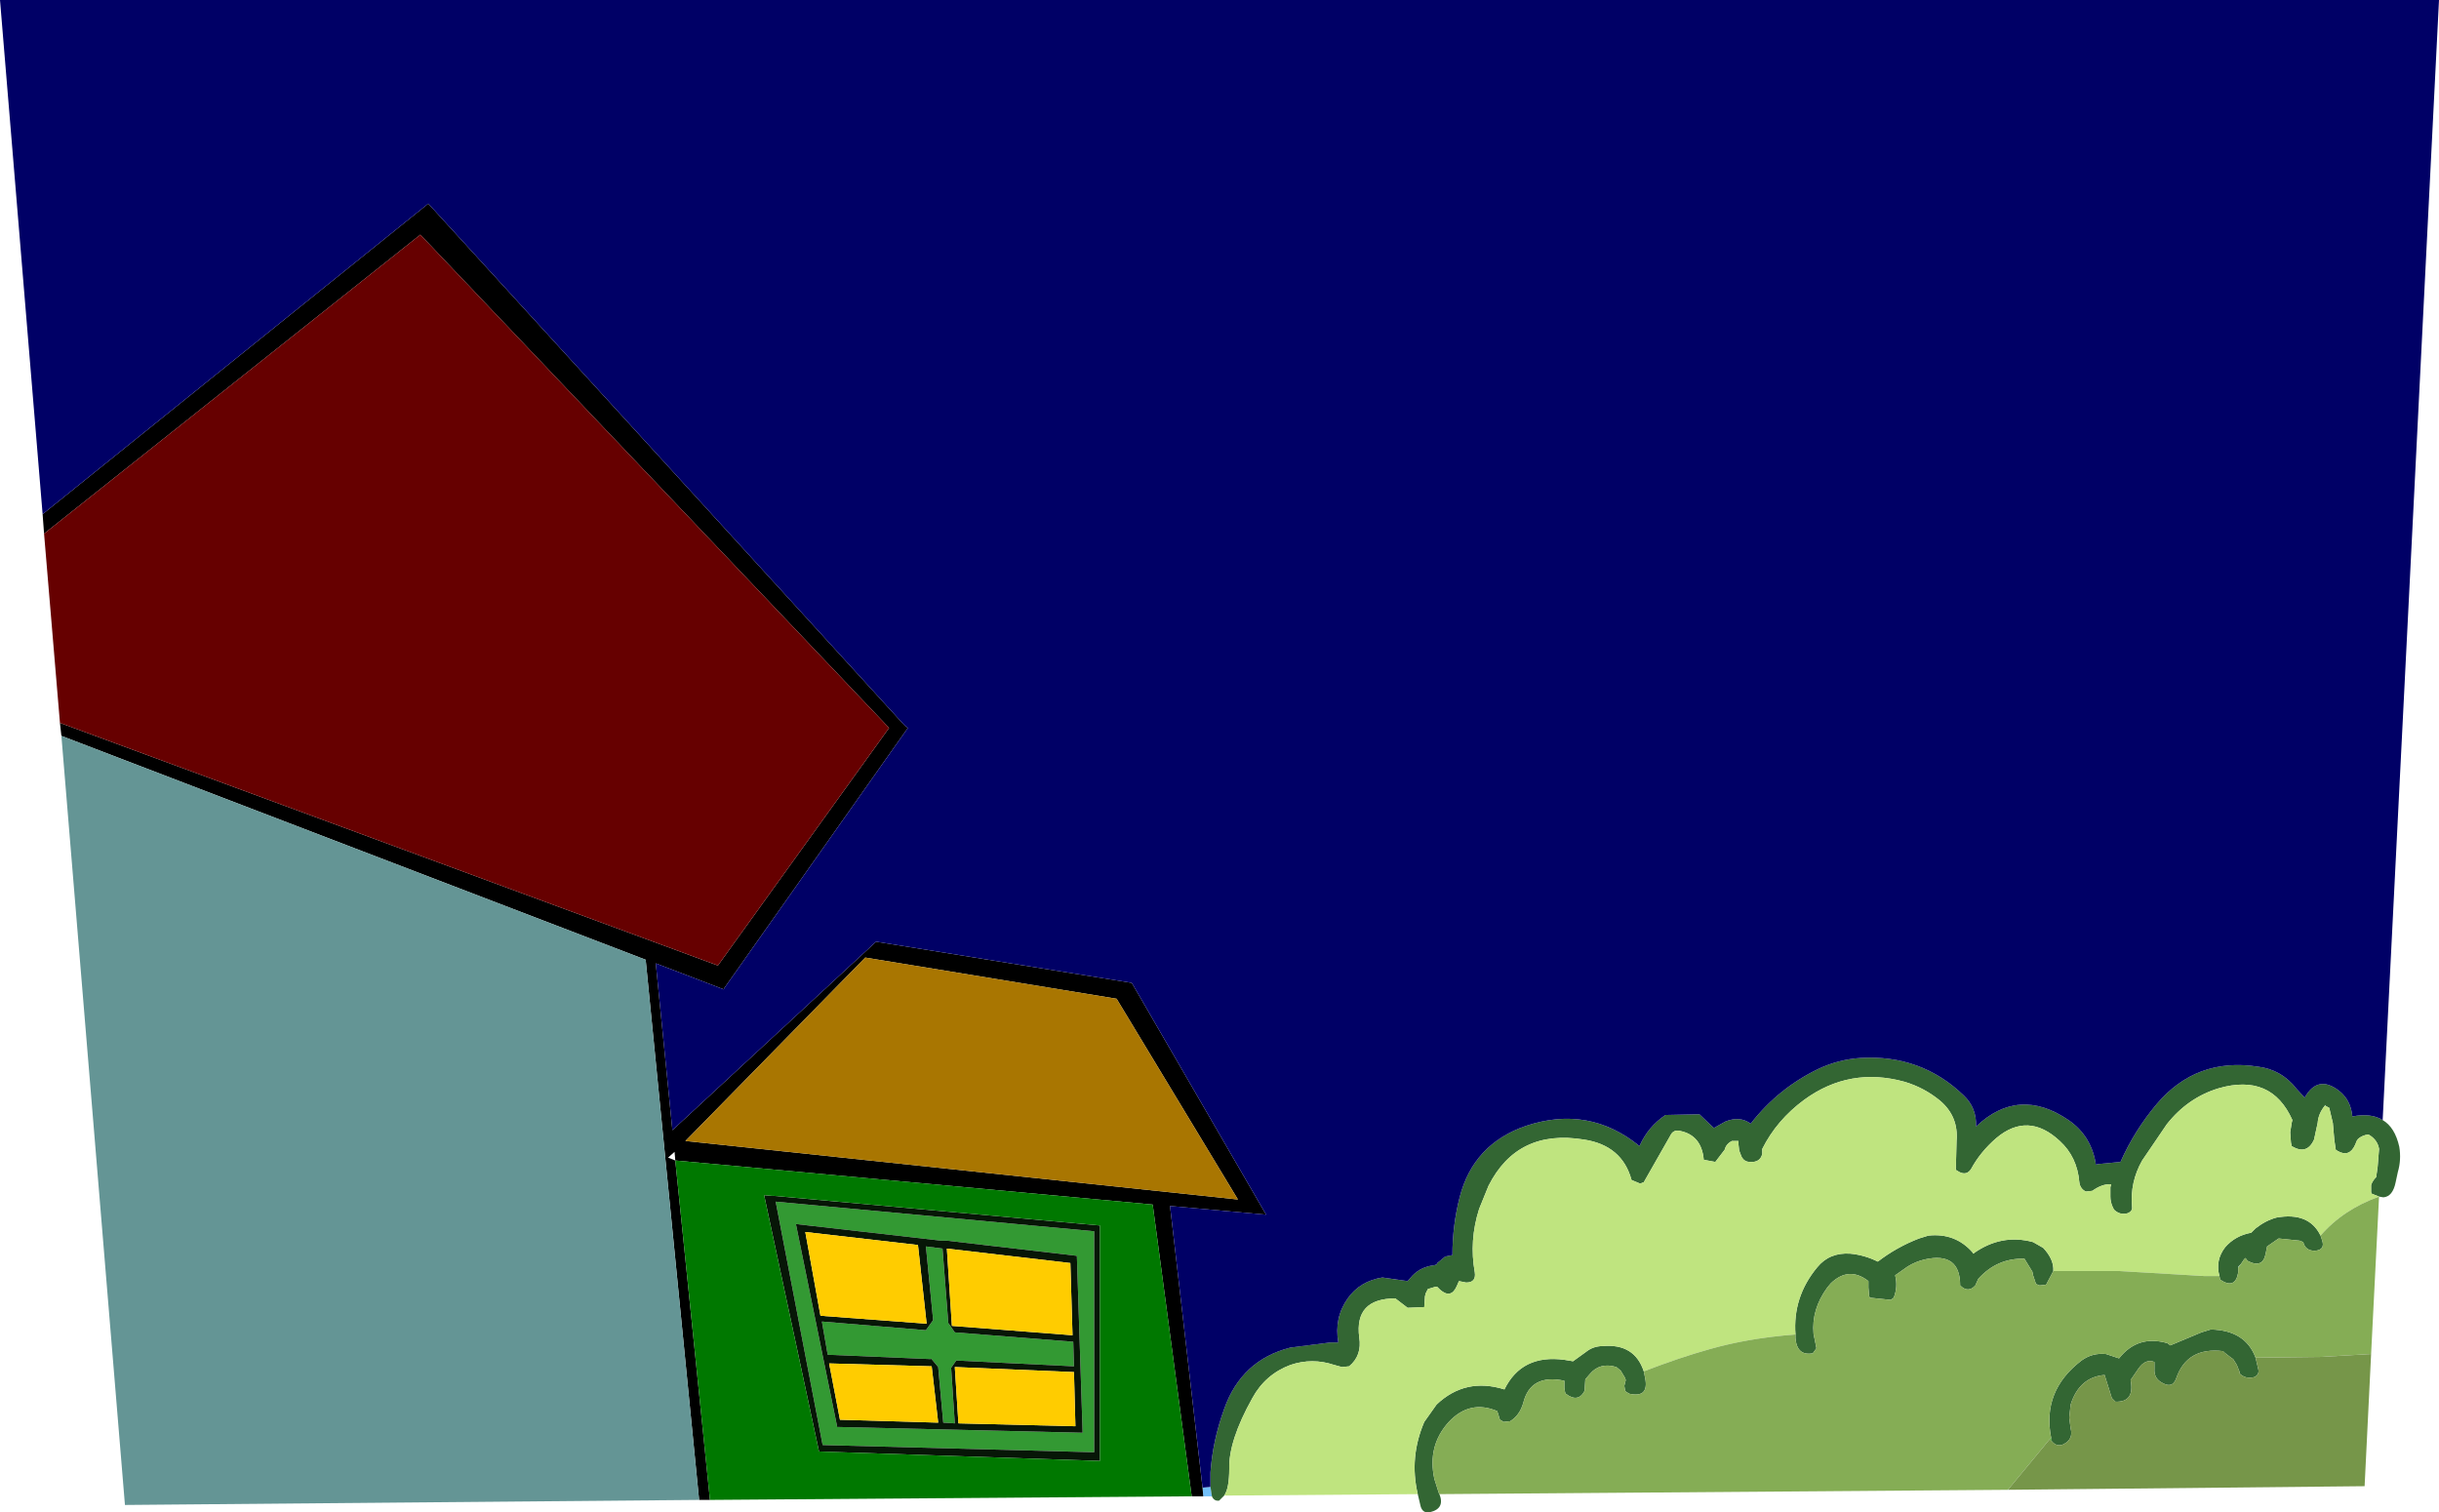 <?xml version="1.0" encoding="UTF-8" standalone="no"?>
<svg xmlns:xlink="http://www.w3.org/1999/xlink" height="104.7px" width="168.85px" xmlns="http://www.w3.org/2000/svg">
  <g transform="matrix(1.0, 0.0, 0.0, 1.0, 86.65, 44.25)">
    <path d="M-3.35 59.35 L-3.4 58.75 -2.85 58.7 -2.75 59.35 -3.35 59.35 M52.4 58.9 L52.35 58.9 52.4 58.85 52.4 58.9 M74.4 32.35 L74.3 32.3 74.3 32.25 74.4 32.35 M68.5 43.25 L68.3 43.5 68.3 43.45 68.5 43.25" fill="#73c0f9" fill-rule="evenodd" stroke="none"/>
    <path d="M-21.4 41.65 L-21.5 41.65 -31.55 40.5 -28.7 54.5 -28.7 54.55 -11.7 54.95 -12.1 42.7 -21.1 41.65 -21.15 41.65 -21.4 41.65 M-21.4 42.2 L-21.0 47.35 -20.55 48.0 -12.35 48.65 -12.3 50.35 -20.45 49.95 -20.8 50.45 -20.8 50.4 -20.8 50.5 -20.55 54.3 -21.35 54.25 -21.7 50.4 -22.2 49.8 -22.2 49.85 -29.35 49.55 -29.75 47.25 -22.55 47.85 -22.05 47.15 -22.55 42.05 -21.4 42.2 M-10.9 41.0 L-10.9 56.3 -29.7 55.8 -32.95 38.95 -10.9 41.0" fill="#339933" fill-rule="evenodd" stroke="none"/>
    <path d="M-33.05 38.55 L-10.5 40.6 -10.5 56.9 -29.95 56.25 -33.75 38.5 -33.2 38.55 -33.05 38.55 M-21.4 41.65 L-21.15 41.65 -21.1 41.65 -12.1 42.7 -11.7 54.95 -28.7 54.55 -28.7 54.5 -31.55 40.5 -21.5 41.65 -21.4 41.65 M-21.4 42.2 L-22.55 42.05 -22.05 47.15 -22.55 47.85 -29.75 47.25 -29.35 49.55 -22.2 49.85 -22.2 49.8 -21.7 50.4 -21.35 54.25 -20.55 54.3 -20.8 50.5 -20.8 50.4 -20.8 50.45 -20.45 49.95 -12.3 50.35 -12.35 48.65 -20.55 48.0 -21.0 47.35 -21.4 42.2 M-20.75 47.55 L-12.4 48.2 -12.55 43.2 -21.1 42.2 -20.75 47.55 M-22.5 47.4 L-23.1 41.95 -30.9 41.05 -29.85 46.85 -22.5 47.4 M-10.9 41.0 L-32.95 38.95 -29.7 55.8 -10.9 56.3 -10.9 41.0 M-21.7 54.25 L-22.15 50.35 -29.25 50.15 -28.5 54.05 -21.7 54.25 M-12.2 54.5 L-12.3 50.75 -20.55 50.4 -20.3 54.3 -12.2 54.5" fill="#071607" fill-rule="evenodd" stroke="none"/>
    <path d="M-83.6 -7.3 L-83.7 -8.65 -57.0 -30.15 -24.05 5.95 -23.8 6.15 -36.5 24.15 -36.55 24.25 -41.25 22.45 -40.1 34.0 -26.0 20.95 -8.3 23.8 1.0 39.85 -5.65 39.25 -3.4 58.75 -3.35 59.35 -4.15 59.35 -6.85 39.15 -39.9 36.1 -37.5 59.6 -38.25 59.6 -41.95 22.2 -82.4 6.7 -82.5 5.8 -36.95 22.6 -25.1 6.15 -57.55 -28.0 -83.6 -7.3 M-39.9 36.1 L-39.95 35.5 -40.4 35.9 -39.9 36.1 M-0.95 38.8 L-9.35 24.9 -26.75 22.05 -39.2 34.75 -0.95 38.8" fill="#000000" fill-rule="evenodd" stroke="none"/>
    <path d="M78.3 33.3 Q79.15 33.8 79.45 35.15 79.6 36.05 79.35 36.9 L79.2 37.6 Q79.0 38.6 78.35 38.65 L78.05 38.6 77.55 38.4 77.5 38.3 77.5 37.8 Q77.6 37.5 77.85 37.25 L77.95 36.55 78.05 35.3 Q77.95 34.7 77.4 34.35 L77.3 34.3 Q76.9 34.35 76.6 34.6 L76.5 34.75 76.4 35.0 Q76.0 35.9 75.2 35.45 L75.05 35.35 74.95 34.65 74.85 33.5 74.6 32.45 74.4 32.35 74.3 32.25 74.3 32.3 Q73.85 32.85 73.8 33.5 L73.55 34.65 Q73.05 35.75 72.0 35.1 L71.95 34.85 71.9 34.15 72.0 33.5 72.05 33.3 Q70.6 30.05 66.95 31.1 64.8 31.75 63.35 33.6 L61.65 36.1 Q60.8 37.6 60.95 39.3 61.0 39.6 60.65 39.75 60.1 39.9 59.7 39.5 L59.6 39.3 Q59.45 38.95 59.45 38.6 L59.45 37.95 59.5 37.75 Q58.9 37.7 58.2 38.2 L57.75 38.25 Q57.35 38.05 57.3 37.6 57.15 35.85 55.95 34.75 53.75 32.7 51.55 34.55 50.45 35.5 49.8 36.7 49.5 37.15 49.0 36.9 L48.75 36.75 48.8 34.75 Q48.95 33.05 47.65 31.95 46.55 31.05 45.2 30.65 41.4 29.6 38.25 31.9 36.35 33.3 35.35 35.3 L35.35 35.65 Q35.2 36.25 34.5 36.2 34.15 36.2 33.95 35.9 L33.9 35.8 33.75 35.4 33.7 34.95 33.7 34.75 33.25 34.75 Q32.85 34.95 32.75 35.35 L32.1 36.2 31.3 36.05 Q31.15 34.35 29.65 34.05 29.2 33.95 29.0 34.35 L27.15 37.6 26.9 37.7 26.3 37.45 Q25.65 35.05 23.0 34.65 18.4 33.9 16.4 37.85 L15.75 39.45 Q15.05 41.65 15.45 43.85 15.55 44.55 14.85 44.55 L14.35 44.45 14.2 44.8 Q13.8 45.7 13.05 45.05 L12.85 44.85 12.7 44.85 12.2 45.0 12.15 45.1 12.05 45.3 12.0 45.5 11.95 46.25 10.8 46.3 9.95 45.65 Q7.1 45.65 7.45 48.35 7.65 49.6 6.75 50.35 L6.25 50.4 5.7 50.25 Q4.2 49.75 2.7 50.25 0.95 50.9 0.05 52.55 -1.6 55.5 -1.55 57.45 -1.55 58.8 -1.9 59.3 L-2.25 59.65 Q-2.6 59.7 -2.75 59.35 L-2.85 58.7 -2.85 57.7 Q-2.7 55.5 -1.9 53.3 -0.7 49.9 2.7 49.05 L5.45 48.7 6.0 48.7 Q5.7 47.0 6.65 45.65 7.5 44.45 9.05 44.2 L10.8 44.45 11.15 44.05 Q11.75 43.45 12.65 43.35 L12.8 43.3 12.85 43.2 13.4 42.75 13.9 42.65 Q13.9 40.6 14.4 38.65 15.35 34.95 19.0 33.7 23.35 32.25 26.85 35.1 27.45 33.75 28.65 32.95 L31.0 32.9 32.0 33.85 32.8 33.4 Q33.8 33.0 34.55 33.55 36.45 31.1 39.25 29.75 40.65 29.1 42.15 29.0 46.35 28.75 49.3 31.6 50.2 32.45 50.15 33.75 53.1 30.95 56.55 33.3 58.15 34.4 58.45 36.4 L58.55 36.35 60.15 36.2 Q61.1 34.05 62.65 32.2 65.4 28.95 69.65 29.6 71.3 29.8 72.35 31.15 L72.9 31.75 Q73.8 30.15 75.25 31.25 76.1 31.9 76.2 33.05 77.5 32.8 78.3 33.3 M13.0 59.2 Q13.4 60.2 12.35 60.45 11.85 60.55 11.7 60.05 L11.5 59.2 Q10.9 56.65 11.95 54.2 L12.8 53.0 Q14.8 51.1 17.5 51.95 18.7 49.5 21.65 49.9 L22.25 50.0 23.15 49.35 Q23.65 48.95 24.3 48.95 26.5 48.75 27.15 50.7 L27.25 51.2 Q27.5 52.55 26.15 52.25 L25.9 52.1 25.85 52.0 25.8 51.7 25.9 51.3 25.85 51.15 25.55 50.65 25.25 50.4 Q24.1 50.05 23.4 50.9 L23.1 51.25 23.05 52.05 Q22.6 52.9 21.75 52.25 L21.7 52.15 21.65 51.85 21.65 51.35 Q19.3 50.85 18.8 52.9 18.55 53.75 17.9 54.15 L17.45 54.2 17.2 54.05 17.15 53.95 17.1 53.75 17.0 53.45 Q15.1 52.65 13.65 54.2 12.15 55.85 12.65 58.15 L12.95 59.1 13.0 59.2 M37.65 48.15 Q37.45 45.55 39.15 43.5 40.0 42.45 41.45 42.55 42.45 42.65 43.35 43.1 44.65 42.1 46.2 41.5 L46.85 41.3 Q48.7 41.1 49.9 42.45 L49.95 42.55 Q51.9 41.15 54.1 41.75 L54.8 42.15 Q55.55 42.95 55.5 43.75 L55.0 44.7 54.55 44.75 54.3 44.65 54.1 44.05 54.05 43.8 53.5 42.9 Q51.6 42.85 50.3 44.3 L50.1 44.75 Q49.6 45.3 49.05 44.75 49.05 42.4 46.6 42.95 45.95 43.1 45.4 43.45 L44.55 44.05 Q44.75 44.85 44.45 45.6 L44.25 45.75 42.8 45.6 42.75 45.5 42.7 44.9 42.7 44.45 Q41.35 43.4 40.1 44.6 L39.85 44.9 Q38.75 46.4 38.9 48.1 L39.1 49.1 38.85 49.45 Q37.75 49.65 37.65 48.4 L37.65 48.15 M67.0 44.1 Q66.7 43.0 67.4 42.1 68.1 41.3 69.2 41.1 L69.5 40.8 Q70.2 40.25 70.95 40.05 73.2 39.65 74.0 41.3 L74.1 41.6 Q74.35 42.3 73.6 42.35 72.95 42.35 72.8 41.75 L72.55 41.65 71.1 41.5 70.95 41.6 70.3 42.05 70.2 42.55 Q70.0 43.6 68.95 43.05 L68.8 42.85 68.7 42.95 68.5 43.25 68.3 43.45 68.3 43.5 68.3 43.85 Q68.1 45.05 67.05 44.35 L67.0 44.1 M55.35 55.3 Q54.7 52.05 57.45 49.95 58.2 49.4 59.15 49.5 L60.05 49.8 Q61.35 48.15 63.4 48.75 L63.6 48.9 65.75 48.0 66.4 47.8 Q68.8 47.85 69.5 49.75 L69.7 50.6 Q69.75 50.95 69.4 51.1 68.8 51.25 68.4 50.85 L68.4 50.75 68.2 50.25 67.95 49.85 67.8 49.75 67.35 49.4 67.25 49.3 Q64.75 49.0 64.0 51.2 63.75 51.9 63.05 51.5 62.45 51.2 62.5 50.5 L62.5 50.05 Q61.9 49.8 61.4 50.5 L60.85 51.3 Q61.15 52.85 59.8 52.8 L59.55 52.55 59.05 50.95 Q57.3 51.1 56.7 53.0 L56.6 53.9 56.7 54.65 Q56.9 55.4 56.2 55.75 55.75 55.95 55.4 55.55 L55.35 55.3" fill="#336633" fill-rule="evenodd" stroke="none"/>
    <path d="M11.5 59.2 L-1.9 59.3 Q-1.55 58.8 -1.55 57.45 -1.6 55.5 0.05 52.55 0.95 50.9 2.7 50.25 4.2 49.75 5.7 50.25 L6.25 50.4 6.75 50.35 Q7.65 49.6 7.45 48.35 7.1 45.65 9.95 45.65 L10.8 46.3 11.95 46.25 12.0 45.5 12.05 45.3 12.15 45.1 12.2 45.0 12.7 44.85 12.85 44.85 13.05 45.05 Q13.8 45.7 14.2 44.8 L14.35 44.45 14.85 44.55 Q15.55 44.55 15.45 43.85 15.05 41.65 15.75 39.45 L16.4 37.85 Q18.4 33.9 23.0 34.65 25.65 35.05 26.3 37.45 L26.9 37.7 27.15 37.6 29.0 34.35 Q29.2 33.95 29.65 34.05 31.15 34.35 31.3 36.05 L32.1 36.2 32.75 35.35 Q32.85 34.95 33.25 34.75 L33.7 34.75 33.7 34.95 33.75 35.4 33.9 35.8 33.95 35.9 Q34.15 36.2 34.5 36.2 35.2 36.25 35.35 35.65 L35.35 35.3 Q36.35 33.3 38.25 31.9 41.4 29.6 45.2 30.65 46.55 31.05 47.65 31.95 48.95 33.05 48.8 34.75 L48.75 36.75 49.0 36.9 Q49.5 37.15 49.8 36.7 50.45 35.5 51.55 34.55 53.75 32.7 55.95 34.75 57.15 35.85 57.3 37.6 57.35 38.05 57.75 38.25 L58.2 38.2 Q58.9 37.7 59.5 37.75 L59.45 37.95 59.45 38.6 Q59.45 38.95 59.6 39.3 L59.7 39.5 Q60.1 39.9 60.65 39.75 61.0 39.6 60.95 39.3 60.8 37.6 61.65 36.1 L63.35 33.6 Q64.8 31.75 66.95 31.1 70.6 30.05 72.05 33.3 L72.0 33.5 71.9 34.15 71.95 34.85 72.0 35.1 Q73.05 35.75 73.55 34.65 L73.8 33.5 Q73.85 32.85 74.3 32.3 L74.4 32.35 74.6 32.45 74.85 33.5 74.95 34.65 75.05 35.35 75.2 35.45 Q76.0 35.9 76.4 35.0 L76.5 34.75 76.6 34.6 Q76.9 34.35 77.3 34.3 L77.4 34.35 Q77.95 34.7 78.05 35.3 L77.95 36.55 77.85 37.25 Q77.6 37.5 77.5 37.8 L77.5 38.3 77.55 38.4 78.05 38.6 Q75.55 39.5 74.0 41.3 73.2 39.65 70.95 40.05 70.2 40.25 69.5 40.8 L69.2 41.1 Q68.1 41.3 67.4 42.1 66.7 43.0 67.0 44.1 L65.95 44.1 60.0 43.75 55.5 43.75 Q55.55 42.95 54.8 42.15 L54.1 41.75 Q51.9 41.15 49.95 42.55 L49.9 42.45 Q48.7 41.1 46.85 41.3 L46.2 41.5 Q44.65 42.1 43.35 43.1 42.45 42.65 41.45 42.55 40.0 42.45 39.15 43.5 37.45 45.55 37.65 48.15 L37.6 48.15 Q34.4 48.4 31.75 49.15 29.6 49.75 27.15 50.7 26.5 48.75 24.3 48.95 23.65 48.95 23.15 49.35 L22.25 50.0 21.65 49.9 Q18.7 49.5 17.5 51.95 14.8 51.1 12.8 53.0 L11.95 54.2 Q10.9 56.65 11.5 59.2" fill="#bfe47f" fill-rule="evenodd" stroke="none"/>
    <path d="M78.05 38.6 L77.5 49.5 74.0 49.7 69.5 49.75 Q68.8 47.85 66.4 47.8 L65.75 48.0 63.6 48.9 63.4 48.75 Q61.35 48.15 60.05 49.8 L59.15 49.5 Q58.2 49.4 57.45 49.95 54.7 52.05 55.35 55.3 L55.25 55.4 52.4 58.85 52.35 58.9 13.0 59.2 12.95 59.1 12.65 58.15 Q12.15 55.85 13.65 54.2 15.1 52.65 17.0 53.45 L17.1 53.75 17.15 53.95 17.2 54.05 17.45 54.2 17.9 54.15 Q18.55 53.75 18.8 52.9 19.3 50.85 21.65 51.35 L21.65 51.85 21.7 52.15 21.75 52.25 Q22.6 52.9 23.05 52.05 L23.1 51.25 23.4 50.9 Q24.1 50.05 25.25 50.4 L25.55 50.65 25.85 51.15 25.9 51.3 25.8 51.7 25.85 52.0 25.9 52.1 26.15 52.25 Q27.5 52.55 27.25 51.2 L27.15 50.7 Q29.6 49.75 31.75 49.15 34.4 48.4 37.6 48.15 L37.65 48.15 37.65 48.4 Q37.75 49.65 38.85 49.45 L39.1 49.1 38.9 48.1 Q38.75 46.4 39.85 44.9 L40.1 44.6 Q41.35 43.4 42.7 44.45 L42.7 44.9 42.75 45.5 42.8 45.6 44.25 45.75 44.45 45.6 Q44.75 44.85 44.55 44.05 L45.4 43.45 Q45.95 43.1 46.6 42.95 49.05 42.4 49.05 44.75 49.6 45.3 50.1 44.75 L50.3 44.3 Q51.6 42.85 53.5 42.9 L54.05 43.8 54.1 44.05 54.3 44.65 54.55 44.75 55.0 44.7 55.5 43.75 60.0 43.75 65.95 44.1 67.0 44.1 67.05 44.35 Q68.1 45.05 68.3 43.85 L68.3 43.5 68.5 43.25 68.7 42.95 68.8 42.85 68.95 43.05 Q70.0 43.6 70.2 42.55 L70.3 42.05 70.95 41.6 71.1 41.5 72.55 41.65 72.8 41.75 Q72.95 42.35 73.6 42.35 74.35 42.3 74.1 41.6 L74.0 41.3 Q75.55 39.5 78.05 38.6" fill="#85ad55" fill-rule="evenodd" stroke="none"/>
    <path d="M55.4 55.55 L55.25 55.4 55.35 55.3 55.4 55.55" fill="#409d27" fill-rule="evenodd" stroke="none"/>
    <path d="M77.5 49.5 L77.05 58.65 52.4 58.9 52.4 58.85 55.25 55.4 55.4 55.55 Q55.75 55.95 56.2 55.75 56.9 55.4 56.7 54.65 L56.6 53.9 56.7 53.0 Q57.3 51.1 59.05 50.95 L59.55 52.55 59.8 52.8 Q61.15 52.85 60.85 51.3 L61.4 50.5 Q61.9 49.8 62.5 50.05 L62.5 50.5 Q62.45 51.2 63.05 51.5 63.75 51.9 64.0 51.2 64.75 49.0 67.25 49.3 L67.35 49.4 67.8 49.75 67.95 49.85 68.2 50.25 68.4 50.75 68.4 50.85 Q68.8 51.25 69.4 51.1 69.75 50.95 69.7 50.6 L69.5 49.75 74.0 49.7 77.5 49.5" fill="#769649" fill-rule="evenodd" stroke="none"/>
    <path d="M-3.4 58.75 L-5.65 39.25 1.0 39.85 -8.3 23.8 -26.0 20.95 -40.1 34.0 -41.25 22.45 -36.55 24.25 -36.5 24.15 -23.8 6.15 -24.05 5.95 -57.0 -30.15 -83.7 -8.65 -86.65 -44.25 82.2 -44.25 78.3 33.3 Q77.5 32.8 76.2 33.05 76.1 31.9 75.25 31.25 73.8 30.15 72.9 31.75 L72.35 31.15 Q71.3 29.8 69.65 29.6 65.4 28.95 62.65 32.2 61.1 34.05 60.15 36.2 L58.55 36.35 58.45 36.4 Q58.15 34.4 56.55 33.3 53.1 30.95 50.15 33.75 50.2 32.45 49.3 31.6 46.35 28.75 42.15 29.0 40.65 29.1 39.25 29.75 36.45 31.1 34.55 33.55 33.8 33.0 32.8 33.4 L32.0 33.85 31.0 32.9 28.65 32.95 Q27.45 33.75 26.85 35.1 23.35 32.25 19.0 33.7 15.35 34.95 14.4 38.65 13.9 40.6 13.9 42.65 L13.4 42.75 12.85 43.2 12.8 43.3 12.65 43.35 Q11.75 43.45 11.15 44.05 L10.8 44.45 9.05 44.2 Q7.5 44.45 6.65 45.65 5.7 47.0 6.0 48.7 L5.45 48.7 2.7 49.05 Q-0.7 49.9 -1.9 53.3 -2.7 55.5 -2.85 57.7 L-2.85 58.7 -3.4 58.75" fill="#000066" fill-rule="evenodd" stroke="none"/>
    <path d="M-83.6 -7.3 L-57.55 -28.0 -25.1 6.15 -36.95 22.6 -82.5 5.8 -83.6 -7.3" fill="#660000" fill-rule="evenodd" stroke="none"/>
    <path d="M-0.95 38.8 L-39.2 34.75 -26.75 22.05 -9.35 24.9 -0.95 38.8" fill="#a97601" fill-rule="evenodd" stroke="none"/>
    <path d="M-37.5 59.6 L-39.9 36.1 -6.85 39.15 -4.15 59.35 -37.5 59.6 M-33.05 38.55 L-33.2 38.55 -33.75 38.5 -29.95 56.25 -10.5 56.9 -10.5 40.6 -33.05 38.55" fill="#007800" fill-rule="evenodd" stroke="none"/>
    <path d="M-82.4 6.7 L-41.95 22.2 -38.25 59.6 -78.0 59.95 -82.4 6.7" fill="#649595" fill-rule="evenodd" stroke="none"/>
    <path d="M-22.5 47.4 L-29.85 46.85 -30.9 41.05 -23.1 41.95 -22.5 47.4 M-20.75 47.55 L-21.1 42.2 -12.55 43.2 -12.4 48.2 -20.75 47.55 M-12.2 54.5 L-20.3 54.3 -20.55 50.4 -12.3 50.75 -12.2 54.5 M-21.7 54.25 L-28.5 54.05 -29.25 50.15 -22.15 50.35 -21.7 54.25" fill="#ffcc00" fill-rule="evenodd" stroke="none"/>
  </g>
</svg>
